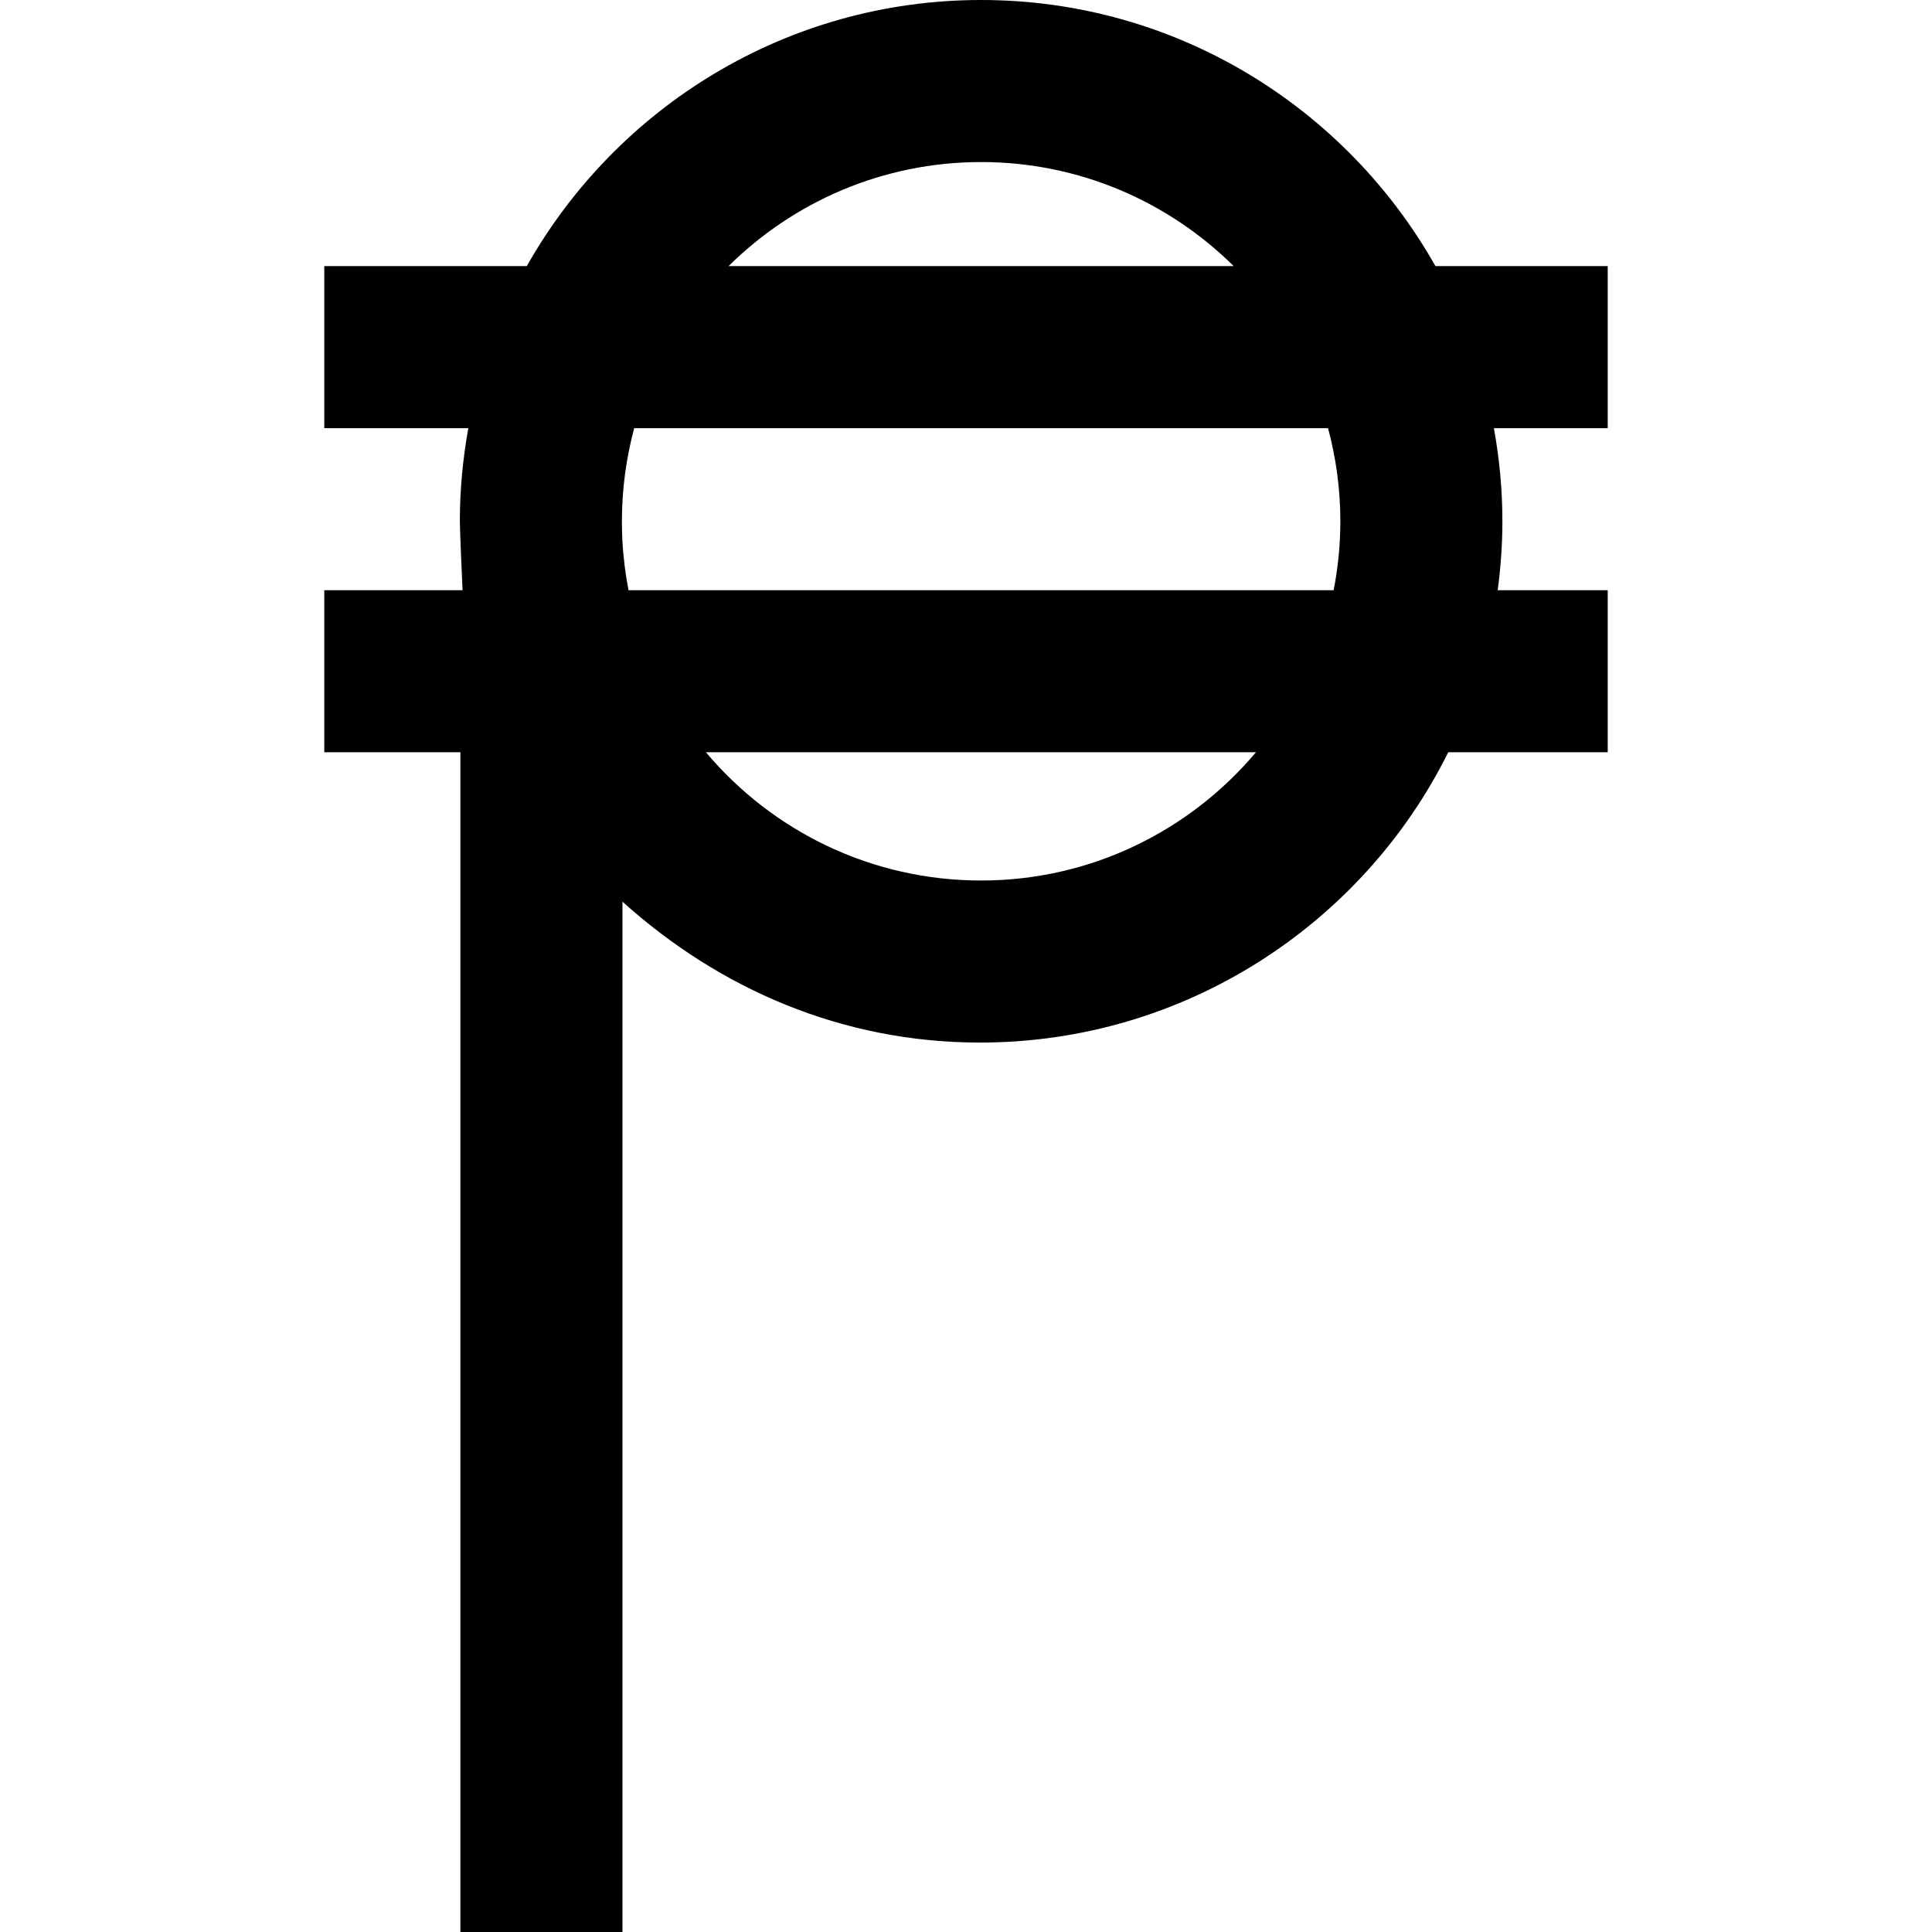 <?xml version="1.0" encoding="iso-8859-1"?>
<!-- Uploaded to: SVG Repo, www.svgrepo.com, Generator: SVG Repo Mixer Tools -->
<!DOCTYPE svg PUBLIC "-//W3C//DTD SVG 1.1//EN" "http://www.w3.org/Graphics/SVG/1.1/DTD/svg11.dtd">
<svg fill="#000000" version="1.1" id="Layer_1" xmlns="http://www.w3.org/2000/svg" xmlns:xlink="http://www.w3.org/1999/xlink" 
	 width="800px" height="800px" viewBox="0 0 612 612" xml:space="preserve">
<g>
	<g>
		<g>
			<path d="M509.279,84.295H454.7C426.357,34.036,372.486,0,310.788,0S195.223,34.036,166.881,84.295h-64.16v51.333h45.635
				c-1.735,9.579-2.692,19.426-2.692,29.496c0,2.957,0.86,21.837,0.86,21.837h-43.804v51.333h43.12V612h51.333V285.624
				c30.8,27.724,69.7,44.629,113.271,44.629c64.786,0,121.292-37.521,148.32-91.958h50.514v-51.333h-34.852
				c0.949-7.149,1.489-14.429,1.489-21.837c0-10.07-0.957-19.917-2.692-29.496h36.055V84.295L509.279,84.295z M424.584,165.125
				c0,7.47-0.744,14.765-2.126,21.837h-223.36c-0.992-5.125-1.659-10.371-1.94-15.726c-0.104-1.996-0.158-4.051-0.158-6.111
				c0-10.201,1.37-20.083,3.899-29.496h219.786C423.214,145.041,424.584,154.923,424.584,165.125z M310.788,278.92
				c-34.9,0-66.249-15.741-87.167-40.625H397.85C376.959,263.111,345.69,278.92,310.788,278.92z M230.789,84.295
				c20.57-20.361,48.84-32.962,80-32.962c31.163,0,59.432,12.602,80.004,32.962H230.789z"/>
		</g>
	</g>
</g>
</svg>
